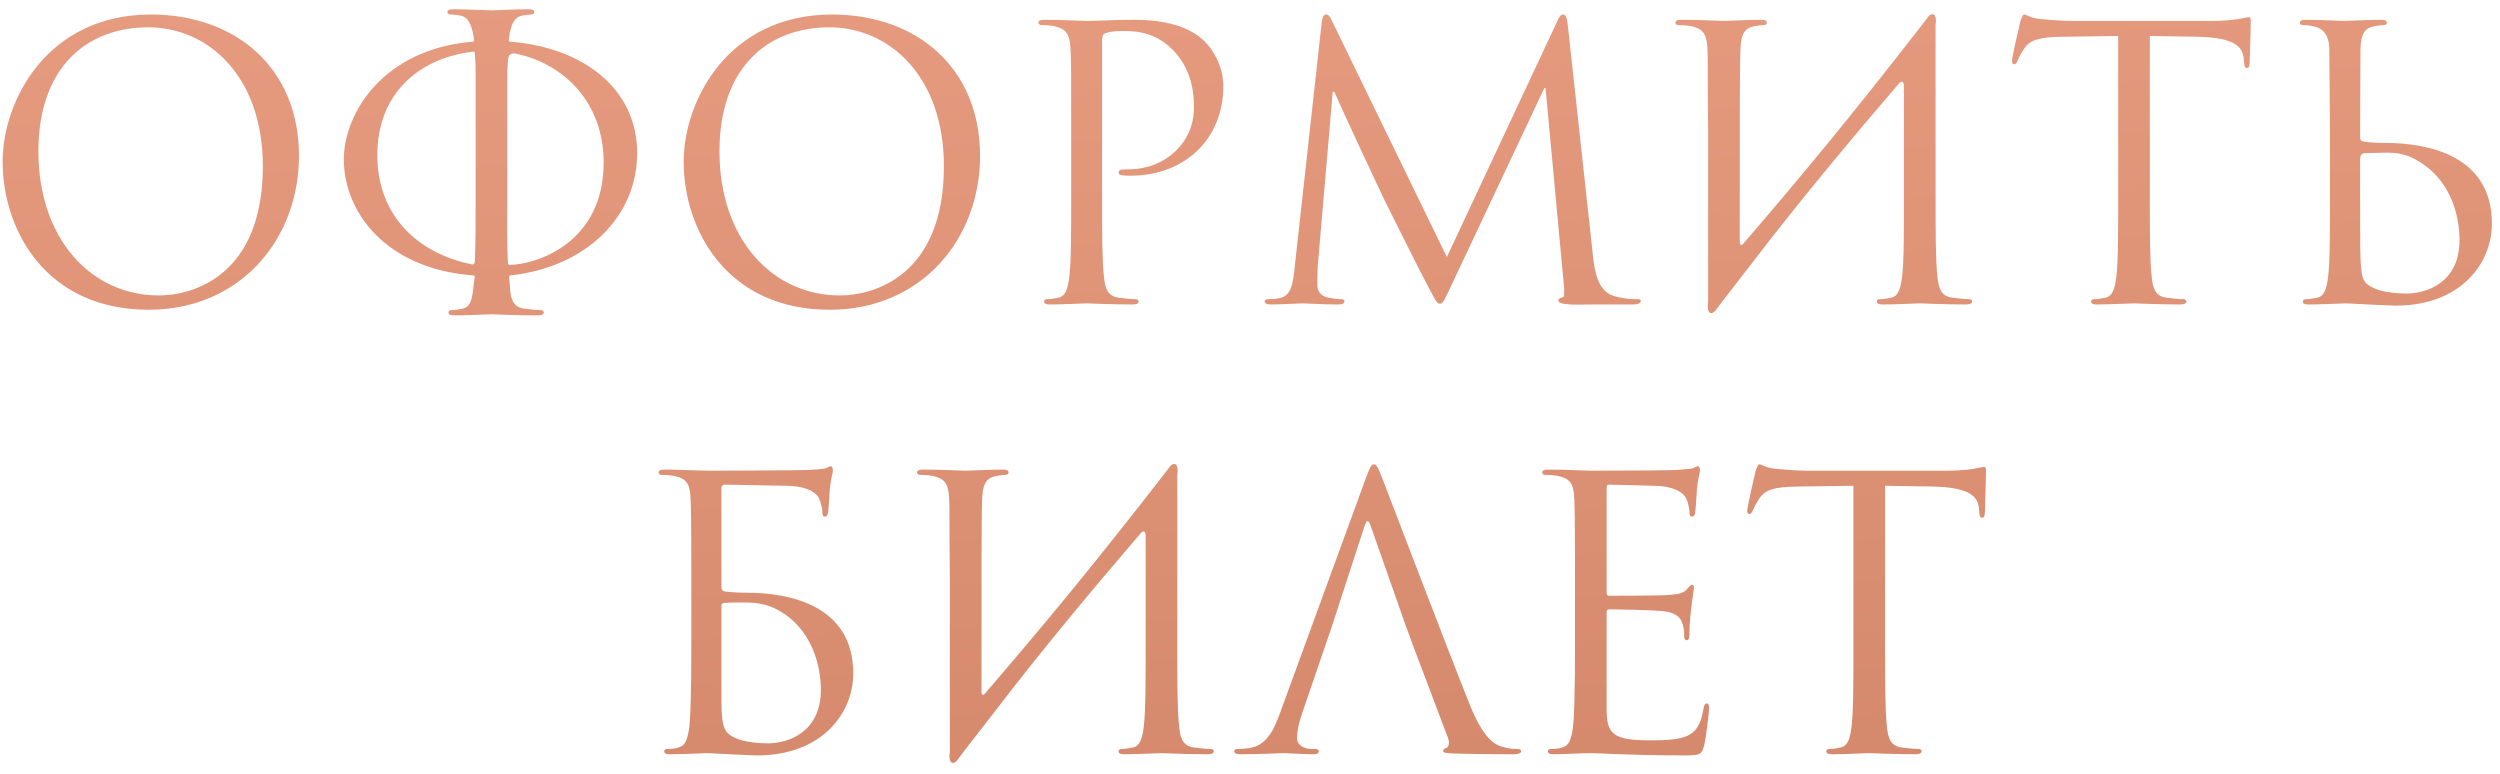 <?xml version="1.0" encoding="UTF-8"?> <svg xmlns="http://www.w3.org/2000/svg" width="239" height="74" viewBox="0 0 239 74" fill="none"> <path d="M0.251 15.464C0.251 21.944 4.355 29.612 14.219 29.612C22.895 29.612 28.583 22.952 28.583 14.888C28.583 6.5 22.535 1.388 14.435 1.388C4.499 1.388 0.251 9.632 0.251 15.464ZM3.671 14.456C3.671 6.572 8.171 2.612 14.183 2.612C19.871 2.612 25.127 7.256 25.127 15.896C25.127 26.372 18.431 28.244 15.191 28.244C8.711 28.244 3.671 22.844 3.671 14.456ZM45.325 26.336L45.397 26.444C45.145 27.704 45.325 29.252 44.245 29.504C43.921 29.576 43.489 29.648 43.165 29.648C42.949 29.648 42.877 29.756 42.877 29.864C42.877 30.08 43.057 30.152 43.453 30.152C44.533 30.152 46.801 30.044 46.981 30.044C47.161 30.044 49.429 30.152 51.409 30.152C51.805 30.152 51.985 30.044 51.985 29.864C51.985 29.756 51.913 29.648 51.697 29.648C51.373 29.648 50.581 29.576 50.077 29.504C48.601 29.288 48.817 27.74 48.673 26.444L48.745 26.336C56.125 25.544 60.913 20.648 60.913 14.636C60.913 8.516 55.801 4.52 48.709 3.98L48.637 3.872C48.745 2.792 48.997 1.676 49.897 1.496C50.329 1.424 50.545 1.388 50.797 1.388C50.941 1.388 51.085 1.316 51.085 1.172C51.085 0.956 50.905 0.884 50.509 0.884C49.429 0.884 47.161 0.992 46.981 0.992C46.801 0.992 44.533 0.884 43.345 0.884C42.949 0.884 42.769 0.956 42.769 1.172C42.769 1.316 42.913 1.388 43.057 1.388C43.309 1.388 43.777 1.424 44.173 1.532C44.893 1.712 45.217 2.828 45.325 3.872L45.253 3.98C36.649 4.664 32.869 10.82 32.869 15.248C32.869 20.18 36.793 25.724 45.325 26.336ZM48.493 12.332C48.493 9.272 48.493 7.904 48.493 6.824L48.529 6.212C48.565 5.312 48.673 5.24 48.925 5.132C49.105 5.06 49.357 5.132 49.645 5.204C54.037 6.248 57.709 9.884 57.709 15.536C57.709 23.132 51.481 25.256 48.709 25.328C48.637 25.328 48.565 25.256 48.565 25.184C48.457 23.564 48.493 21.368 48.493 18.668V12.332ZM36.073 14.816C36.073 9.02 39.961 5.6 45.109 4.952C45.253 4.916 45.433 4.916 45.397 5.168L45.469 6.356C45.469 7.436 45.469 9.02 45.469 12.332V18.668C45.469 21.26 45.469 23.312 45.397 24.932C45.397 25.256 45.217 25.328 45.037 25.256C39.997 24.212 36.073 20.684 36.073 14.816ZM65.361 15.464C65.361 21.944 69.465 29.612 79.329 29.612C88.005 29.612 93.693 22.952 93.693 14.888C93.693 6.5 87.645 1.388 79.545 1.388C69.609 1.388 65.361 9.632 65.361 15.464ZM68.781 14.456C68.781 6.572 73.281 2.612 79.293 2.612C84.981 2.612 90.237 7.256 90.237 15.896C90.237 26.372 83.541 28.244 80.301 28.244C73.821 28.244 68.781 22.844 68.781 14.456ZM102.406 18.668C102.406 22.124 102.406 24.968 102.226 26.48C102.082 27.524 101.902 28.316 101.182 28.46C100.858 28.532 100.426 28.604 100.102 28.604C99.886 28.604 99.814 28.712 99.814 28.82C99.814 29.036 99.994 29.108 100.39 29.108C101.47 29.108 103.738 29 103.846 29C104.026 29 106.294 29.108 108.274 29.108C108.67 29.108 108.85 29 108.85 28.82C108.85 28.712 108.778 28.604 108.562 28.604C108.238 28.604 107.446 28.532 106.942 28.46C105.862 28.316 105.646 27.524 105.538 26.48C105.358 24.968 105.358 22.124 105.358 18.668V3.872C105.358 3.512 105.43 3.26 105.646 3.188C105.97 3.044 106.582 2.972 107.194 2.972C108.022 2.972 110.218 2.828 112.126 4.772C114.034 6.716 114.142 9.128 114.142 10.316C114.142 13.628 111.406 16.184 107.914 16.184C107.158 16.184 106.942 16.22 106.942 16.508C106.942 16.688 107.158 16.76 107.338 16.76C107.518 16.796 107.914 16.796 108.094 16.796C113.206 16.796 116.95 13.34 116.95 8.228C116.95 6.32 115.942 4.7 115.15 3.944C114.574 3.404 112.954 1.892 108.454 1.892C106.798 1.892 104.71 2 103.918 2C103.63 2 101.47 1.892 99.85 1.892C99.454 1.892 99.274 1.964 99.274 2.18C99.274 2.324 99.418 2.396 99.562 2.396C99.886 2.396 100.498 2.432 100.786 2.504C101.974 2.756 102.262 3.332 102.334 4.556C102.406 5.708 102.406 6.716 102.406 12.332V18.668ZM149.876 2.36C149.804 1.676 149.696 1.388 149.444 1.388C149.192 1.388 149.048 1.64 148.904 1.964L138.32 24.572L127.304 1.928C127.124 1.532 126.98 1.388 126.764 1.388C126.548 1.388 126.44 1.64 126.368 2.036L123.776 25.508C123.632 26.876 123.524 28.28 122.336 28.496C121.796 28.604 121.544 28.604 121.256 28.604C121.076 28.604 120.896 28.676 120.896 28.784C120.896 29.036 121.148 29.108 121.508 29.108C122.48 29.108 124.208 29 124.532 29C124.82 29 126.548 29.108 127.88 29.108C128.312 29.108 128.528 29.036 128.528 28.784C128.528 28.676 128.384 28.604 128.24 28.604C128.024 28.604 127.484 28.568 126.872 28.424C126.332 28.316 125.936 27.848 125.936 27.308C125.936 26.696 125.936 26.048 125.972 25.472L127.412 8.768H127.556C127.952 9.74 131.984 18.38 132.308 19.028C132.488 19.388 135.584 25.616 136.52 27.38C137.204 28.676 137.384 29.036 137.636 29.036C137.96 29.036 138.068 28.712 138.824 27.128L147.644 8.408H147.752L149.48 26.984C149.552 27.632 149.588 28.388 149.408 28.424C149.228 28.46 148.976 28.532 148.976 28.676C148.976 28.964 149.264 29.036 150.092 29.108C150.596 29.144 151.496 29.108 152.432 29.108C153.944 29.108 155.6 29.108 156.104 29.108C156.536 29.108 156.86 29 156.86 28.784C156.86 28.64 156.752 28.604 156.572 28.604C156.212 28.604 155.276 28.604 154.232 28.28C152.684 27.776 152.432 25.76 152.288 24.464L149.876 2.36ZM163.297 28.892C163.117 30.08 163.693 30.224 164.161 29.468L164.593 28.892L167.581 25.04C172.045 19.208 176.761 13.556 181.513 8.012C181.837 7.616 182.017 7.832 182.017 8.264V18.668C182.017 22.124 182.017 24.968 181.837 26.48C181.693 27.524 181.513 28.316 180.793 28.46C180.469 28.532 180.037 28.604 179.713 28.604C179.497 28.604 179.425 28.712 179.425 28.82C179.425 29.036 179.605 29.108 180.001 29.108C181.081 29.108 183.349 29 183.529 29C183.709 29 185.977 29.108 187.957 29.108C188.353 29.108 188.533 29 188.533 28.82C188.533 28.712 188.461 28.604 188.245 28.604C187.921 28.604 187.129 28.532 186.625 28.46C185.545 28.316 185.329 27.524 185.221 26.48C185.041 24.968 185.041 22.124 185.041 18.668V12.332C185.041 7.508 185.041 5.708 185.041 2.396C185.221 1.208 184.645 1.064 184.177 1.82C176.797 11.36 171.757 17.372 166.645 23.312C166.501 23.492 166.321 23.456 166.321 23.168C166.321 11.288 166.321 5.708 166.393 4.556C166.465 3.296 166.753 2.684 167.725 2.504C168.157 2.432 168.373 2.396 168.625 2.396C168.769 2.396 168.913 2.324 168.913 2.18C168.913 1.964 168.733 1.892 168.337 1.892C167.257 1.892 164.989 2 164.809 2C164.629 2 162.361 1.892 160.741 1.892C160.345 1.892 160.165 1.964 160.165 2.18C160.165 2.324 160.309 2.396 160.453 2.396C160.777 2.396 161.389 2.432 161.677 2.504C162.865 2.756 163.153 3.332 163.225 4.556C163.297 5.708 163.225 6.716 163.297 12.332V28.892ZM205.523 3.44L210.059 3.512C213.515 3.584 214.343 4.412 214.487 5.492L214.523 5.888C214.559 6.392 214.631 6.5 214.811 6.5C214.955 6.5 215.063 6.356 215.063 6.032C215.063 5.636 215.171 3.152 215.171 2.072C215.171 1.856 215.171 1.64 214.991 1.64C214.703 1.64 213.731 2 211.427 2H197.927C197.495 2 196.127 1.928 195.083 1.82C194.111 1.748 193.751 1.388 193.499 1.388C193.355 1.388 193.211 1.856 193.139 2.072C193.067 2.36 192.347 5.456 192.347 5.816C192.347 6.032 192.419 6.14 192.527 6.14C192.671 6.14 192.779 6.068 192.887 5.78C192.995 5.528 193.103 5.276 193.499 4.664C194.075 3.8 194.939 3.548 197.171 3.512L202.499 3.44V18.668C202.499 22.124 202.499 24.968 202.319 26.48C202.175 27.524 201.995 28.316 201.275 28.46C200.951 28.532 200.519 28.604 200.195 28.604C199.979 28.604 199.907 28.712 199.907 28.82C199.907 29.036 200.087 29.108 200.483 29.108C201.563 29.108 203.831 29 204.011 29C204.191 29 206.459 29.108 208.439 29.108C208.835 29.108 209.015 29 209.015 28.82C209.015 28.712 208.943 28.604 208.727 28.604C208.403 28.604 207.611 28.532 207.107 28.46C206.027 28.316 205.811 27.524 205.703 26.48C205.523 24.968 205.523 22.124 205.523 18.668V3.44ZM222.746 12.332V18.668C222.746 22.124 222.746 24.968 222.566 26.48C222.422 27.524 222.242 28.316 221.522 28.46C221.198 28.532 220.766 28.604 220.442 28.604C220.226 28.604 220.154 28.712 220.154 28.82C220.154 29.036 220.334 29.108 220.73 29.108C221.81 29.108 224.078 29 224.258 29C224.546 29 228.218 29.216 229.046 29.216C235.202 29.216 238.226 25.22 238.226 21.368C238.226 14.744 231.89 13.664 228.074 13.664C226.742 13.664 226.094 13.556 225.878 13.52C225.698 13.448 225.626 13.376 225.626 13.124L225.662 4.556C225.734 3.296 226.022 2.684 226.994 2.504C227.426 2.432 227.642 2.396 227.894 2.396C228.038 2.396 228.182 2.324 228.182 2.18C228.182 1.964 228.002 1.892 227.606 1.892C226.526 1.892 224.258 2 224.078 2C223.898 2 221.63 1.892 220.442 1.892C220.046 1.892 219.866 1.964 219.866 2.18C219.866 2.324 220.01 2.396 220.154 2.396C220.406 2.396 220.874 2.432 221.27 2.54C222.062 2.72 222.638 3.332 222.674 4.556L222.746 12.332ZM225.626 15.176C225.626 14.924 225.734 14.636 226.13 14.636C228.362 14.636 229.586 14.276 231.638 15.68C234.41 17.588 235.13 20.792 235.13 22.952C235.13 27.02 231.998 28.064 230.054 28.064C229.406 28.064 227.858 27.992 226.886 27.524C225.77 26.984 225.77 26.48 225.662 24.716C225.626 24.176 225.626 19.712 225.626 16.94V15.176ZM69.294 46.332L75.09 46.44C77.214 46.44 78.078 47.16 78.294 47.628C78.51 48.096 78.618 48.708 78.618 48.996C78.618 49.248 78.69 49.392 78.87 49.392C79.05 49.392 79.122 49.212 79.158 49.032C79.23 48.6 79.302 47.016 79.338 46.656C79.446 45.648 79.626 45.216 79.626 44.964C79.626 44.784 79.554 44.568 79.41 44.568C79.266 44.568 79.122 44.712 78.906 44.784C78.762 44.82 77.898 44.892 77.322 44.928C76.71 44.964 69.258 45 67.962 45C66.846 45 64.974 44.892 63.534 44.892C63.138 44.892 62.958 44.964 62.958 45.18C62.958 45.324 63.102 45.396 63.246 45.396C63.57 45.396 64.182 45.432 64.47 45.504C65.658 45.756 65.874 46.296 65.982 47.16C66.054 47.772 66.09 49.284 66.09 55.332V61.668C66.09 66.06 66.018 68.976 65.838 69.912C65.622 70.956 65.442 71.28 64.866 71.46C64.542 71.568 64.11 71.604 63.786 71.604C63.57 71.604 63.498 71.712 63.498 71.82C63.498 72.036 63.678 72.108 64.074 72.108C65.154 72.108 67.422 72 67.602 72C67.89 72 71.562 72.216 72.39 72.216C78.546 72.216 81.57 68.22 81.57 64.368C81.57 57.744 75.234 56.664 71.418 56.664C70.41 56.664 69.69 56.592 69.366 56.556C69.078 56.52 68.97 56.376 68.97 56.124V46.656C68.97 46.44 69.114 46.332 69.294 46.332ZM68.97 57.888C68.97 57.636 69.006 57.6 71.13 57.6C72.426 57.6 73.578 57.744 74.982 58.68C77.754 60.588 78.474 63.792 78.474 65.952C78.474 70.02 75.342 71.064 73.398 71.064C72.75 71.064 71.202 70.992 70.23 70.524C69.114 69.984 68.97 69.336 68.97 66.636V57.888ZM90.805 71.892C90.624 73.08 91.201 73.224 91.668 72.468L92.1 71.892L95.088 68.04C99.552 62.208 104.268 56.556 109.02 51.012C109.344 50.616 109.524 50.832 109.524 51.264V61.668C109.524 65.124 109.524 67.968 109.344 69.48C109.2 70.524 109.02 71.316 108.3 71.46C107.976 71.532 107.544 71.604 107.22 71.604C107.004 71.604 106.932 71.712 106.932 71.82C106.932 72.036 107.112 72.108 107.508 72.108C108.588 72.108 110.856 72 111.036 72C111.216 72 113.484 72.108 115.464 72.108C115.86 72.108 116.04 72 116.04 71.82C116.04 71.712 115.968 71.604 115.752 71.604C115.428 71.604 114.636 71.532 114.132 71.46C113.052 71.316 112.836 70.524 112.728 69.48C112.548 67.968 112.548 65.124 112.548 61.668V55.332C112.548 50.508 112.548 48.708 112.548 45.396C112.728 44.208 112.152 44.064 111.684 44.82C104.304 54.36 99.264 60.372 94.153 66.312C94.008 66.492 93.829 66.456 93.829 66.168C93.829 54.288 93.829 48.708 93.9 47.556C93.972 46.296 94.26 45.684 95.233 45.504C95.665 45.432 95.88 45.396 96.132 45.396C96.276 45.396 96.421 45.324 96.421 45.18C96.421 44.964 96.24 44.892 95.844 44.892C94.764 44.892 92.496 45 92.317 45C92.136 45 89.868 44.892 88.249 44.892C87.853 44.892 87.672 44.964 87.672 45.18C87.672 45.324 87.817 45.396 87.96 45.396C88.284 45.396 88.897 45.432 89.184 45.504C90.373 45.756 90.66 46.332 90.733 47.556C90.805 48.708 90.733 49.716 90.805 55.332V71.892ZM127.307 59.94L130.475 50.22C130.655 49.68 130.835 49.68 131.015 50.22L134.435 59.94L135.083 61.704L138.431 70.56C138.647 71.136 138.431 71.46 138.215 71.532C138.071 71.568 137.963 71.64 137.963 71.784C137.963 72 138.359 72 139.043 72.036C141.527 72.108 144.155 72.108 144.695 72.108C145.091 72.108 145.415 72.036 145.415 71.82C145.415 71.64 145.271 71.604 145.055 71.604C144.695 71.604 144.155 71.568 143.615 71.388C142.859 71.172 141.815 70.596 140.519 67.392C138.323 61.92 132.671 47.052 132.131 45.684C131.699 44.568 131.555 44.388 131.339 44.388C131.123 44.388 130.979 44.604 130.547 45.792L122.375 68.148C121.727 69.948 121.007 71.316 119.351 71.532C119.063 71.568 118.559 71.604 118.307 71.604C118.127 71.604 117.983 71.676 117.983 71.82C117.983 72.036 118.199 72.108 118.667 72.108C120.359 72.108 122.339 72 122.735 72C123.131 72 124.679 72.108 125.543 72.108C125.867 72.108 126.083 72.036 126.083 71.82C126.083 71.676 125.975 71.604 125.723 71.604H125.363C124.751 71.604 123.995 71.28 123.995 70.56C123.995 69.912 124.175 69.048 124.499 68.148L127.307 59.94ZM153.594 46.656C153.594 46.404 153.666 46.332 153.81 46.332C154.53 46.332 157.77 46.44 157.986 46.44C160.11 46.44 160.974 47.16 161.19 47.628C161.406 48.096 161.514 48.708 161.514 48.996C161.514 49.248 161.586 49.392 161.766 49.392C161.946 49.392 162.018 49.212 162.054 49.032C162.126 48.6 162.198 47.016 162.234 46.656C162.342 45.648 162.522 45.216 162.522 44.964C162.522 44.784 162.45 44.568 162.306 44.568C162.162 44.568 162.018 44.712 161.802 44.784C161.658 44.82 160.794 44.892 160.218 44.928C159.642 44.964 155.97 45 152.082 45C151.902 45 149.634 44.892 148.014 44.892C147.618 44.892 147.438 44.964 147.438 45.18C147.438 45.324 147.582 45.396 147.726 45.396C148.05 45.396 148.662 45.432 148.95 45.504C150.138 45.756 150.354 46.296 150.462 47.16C150.534 47.772 150.57 49.284 150.57 55.332V61.668C150.57 66.06 150.498 68.976 150.318 69.912C150.102 70.956 149.922 71.28 149.346 71.46C149.022 71.568 148.59 71.604 148.266 71.604C148.05 71.604 147.978 71.712 147.978 71.82C147.978 72.036 148.158 72.108 148.554 72.108C149.346 72.108 151.146 72 152.082 72C153.126 72 155.538 72.216 160.974 72.216C162.378 72.216 162.666 72.216 162.918 71.28C163.098 70.524 163.386 68.076 163.386 67.788C163.386 67.536 163.386 67.248 163.17 67.248C162.99 67.248 162.918 67.392 162.846 67.788C162.594 69.264 162.162 69.984 161.226 70.38C160.29 70.776 158.706 70.776 157.77 70.776C154.242 70.776 153.594 70.2 153.594 67.824V58.5C153.594 58.356 153.666 58.248 153.846 58.248C154.458 58.248 158.022 58.32 158.994 58.428C160.398 58.572 160.722 59.184 160.866 59.688C161.01 60.156 161.01 60.516 161.01 60.876C161.01 61.056 161.082 61.2 161.262 61.2C161.478 61.2 161.514 60.912 161.514 60.516C161.514 58.752 161.946 56.34 161.946 56.196C161.946 55.98 161.874 55.908 161.766 55.908C161.622 55.908 161.478 56.088 161.226 56.376C160.902 56.736 160.398 56.808 159.534 56.88C158.706 56.952 154.278 56.952 153.81 56.952C153.63 56.952 153.594 56.844 153.594 56.592V46.656ZM180.211 46.44L184.747 46.512C188.203 46.584 189.031 47.412 189.175 48.492L189.211 48.888C189.247 49.392 189.319 49.5 189.499 49.5C189.643 49.5 189.751 49.356 189.751 49.032C189.751 48.636 189.859 46.152 189.859 45.072C189.859 44.856 189.859 44.64 189.679 44.64C189.391 44.64 188.419 45 186.115 45H172.615C172.183 45 170.815 44.928 169.771 44.82C168.799 44.748 168.439 44.388 168.187 44.388C168.043 44.388 167.899 44.856 167.827 45.072C167.755 45.36 167.035 48.456 167.035 48.816C167.035 49.032 167.107 49.14 167.215 49.14C167.359 49.14 167.467 49.068 167.575 48.78C167.683 48.528 167.791 48.276 168.187 47.664C168.763 46.8 169.627 46.548 171.859 46.512L177.187 46.44V61.668C177.187 65.124 177.187 67.968 177.007 69.48C176.863 70.524 176.683 71.316 175.963 71.46C175.639 71.532 175.207 71.604 174.883 71.604C174.667 71.604 174.595 71.712 174.595 71.82C174.595 72.036 174.775 72.108 175.171 72.108C176.251 72.108 178.519 72 178.699 72C178.879 72 181.147 72.108 183.127 72.108C183.523 72.108 183.703 72 183.703 71.82C183.703 71.712 183.631 71.604 183.415 71.604C183.091 71.604 182.299 71.532 181.795 71.46C180.715 71.316 180.499 70.524 180.391 69.48C180.211 67.968 180.211 65.124 180.211 61.668V46.44Z" fill="url(#paint0_radial_111_17)"></path> <defs> <radialGradient id="paint0_radial_111_17" cx="0" cy="0" r="1" gradientUnits="userSpaceOnUse" gradientTransform="translate(108 -93) rotate(87.9) scale(300.202 2330.68)"> <stop stop-color="#F8AF95"></stop> <stop offset="1" stop-color="#BB6C4D"></stop> </radialGradient> </defs> </svg> 